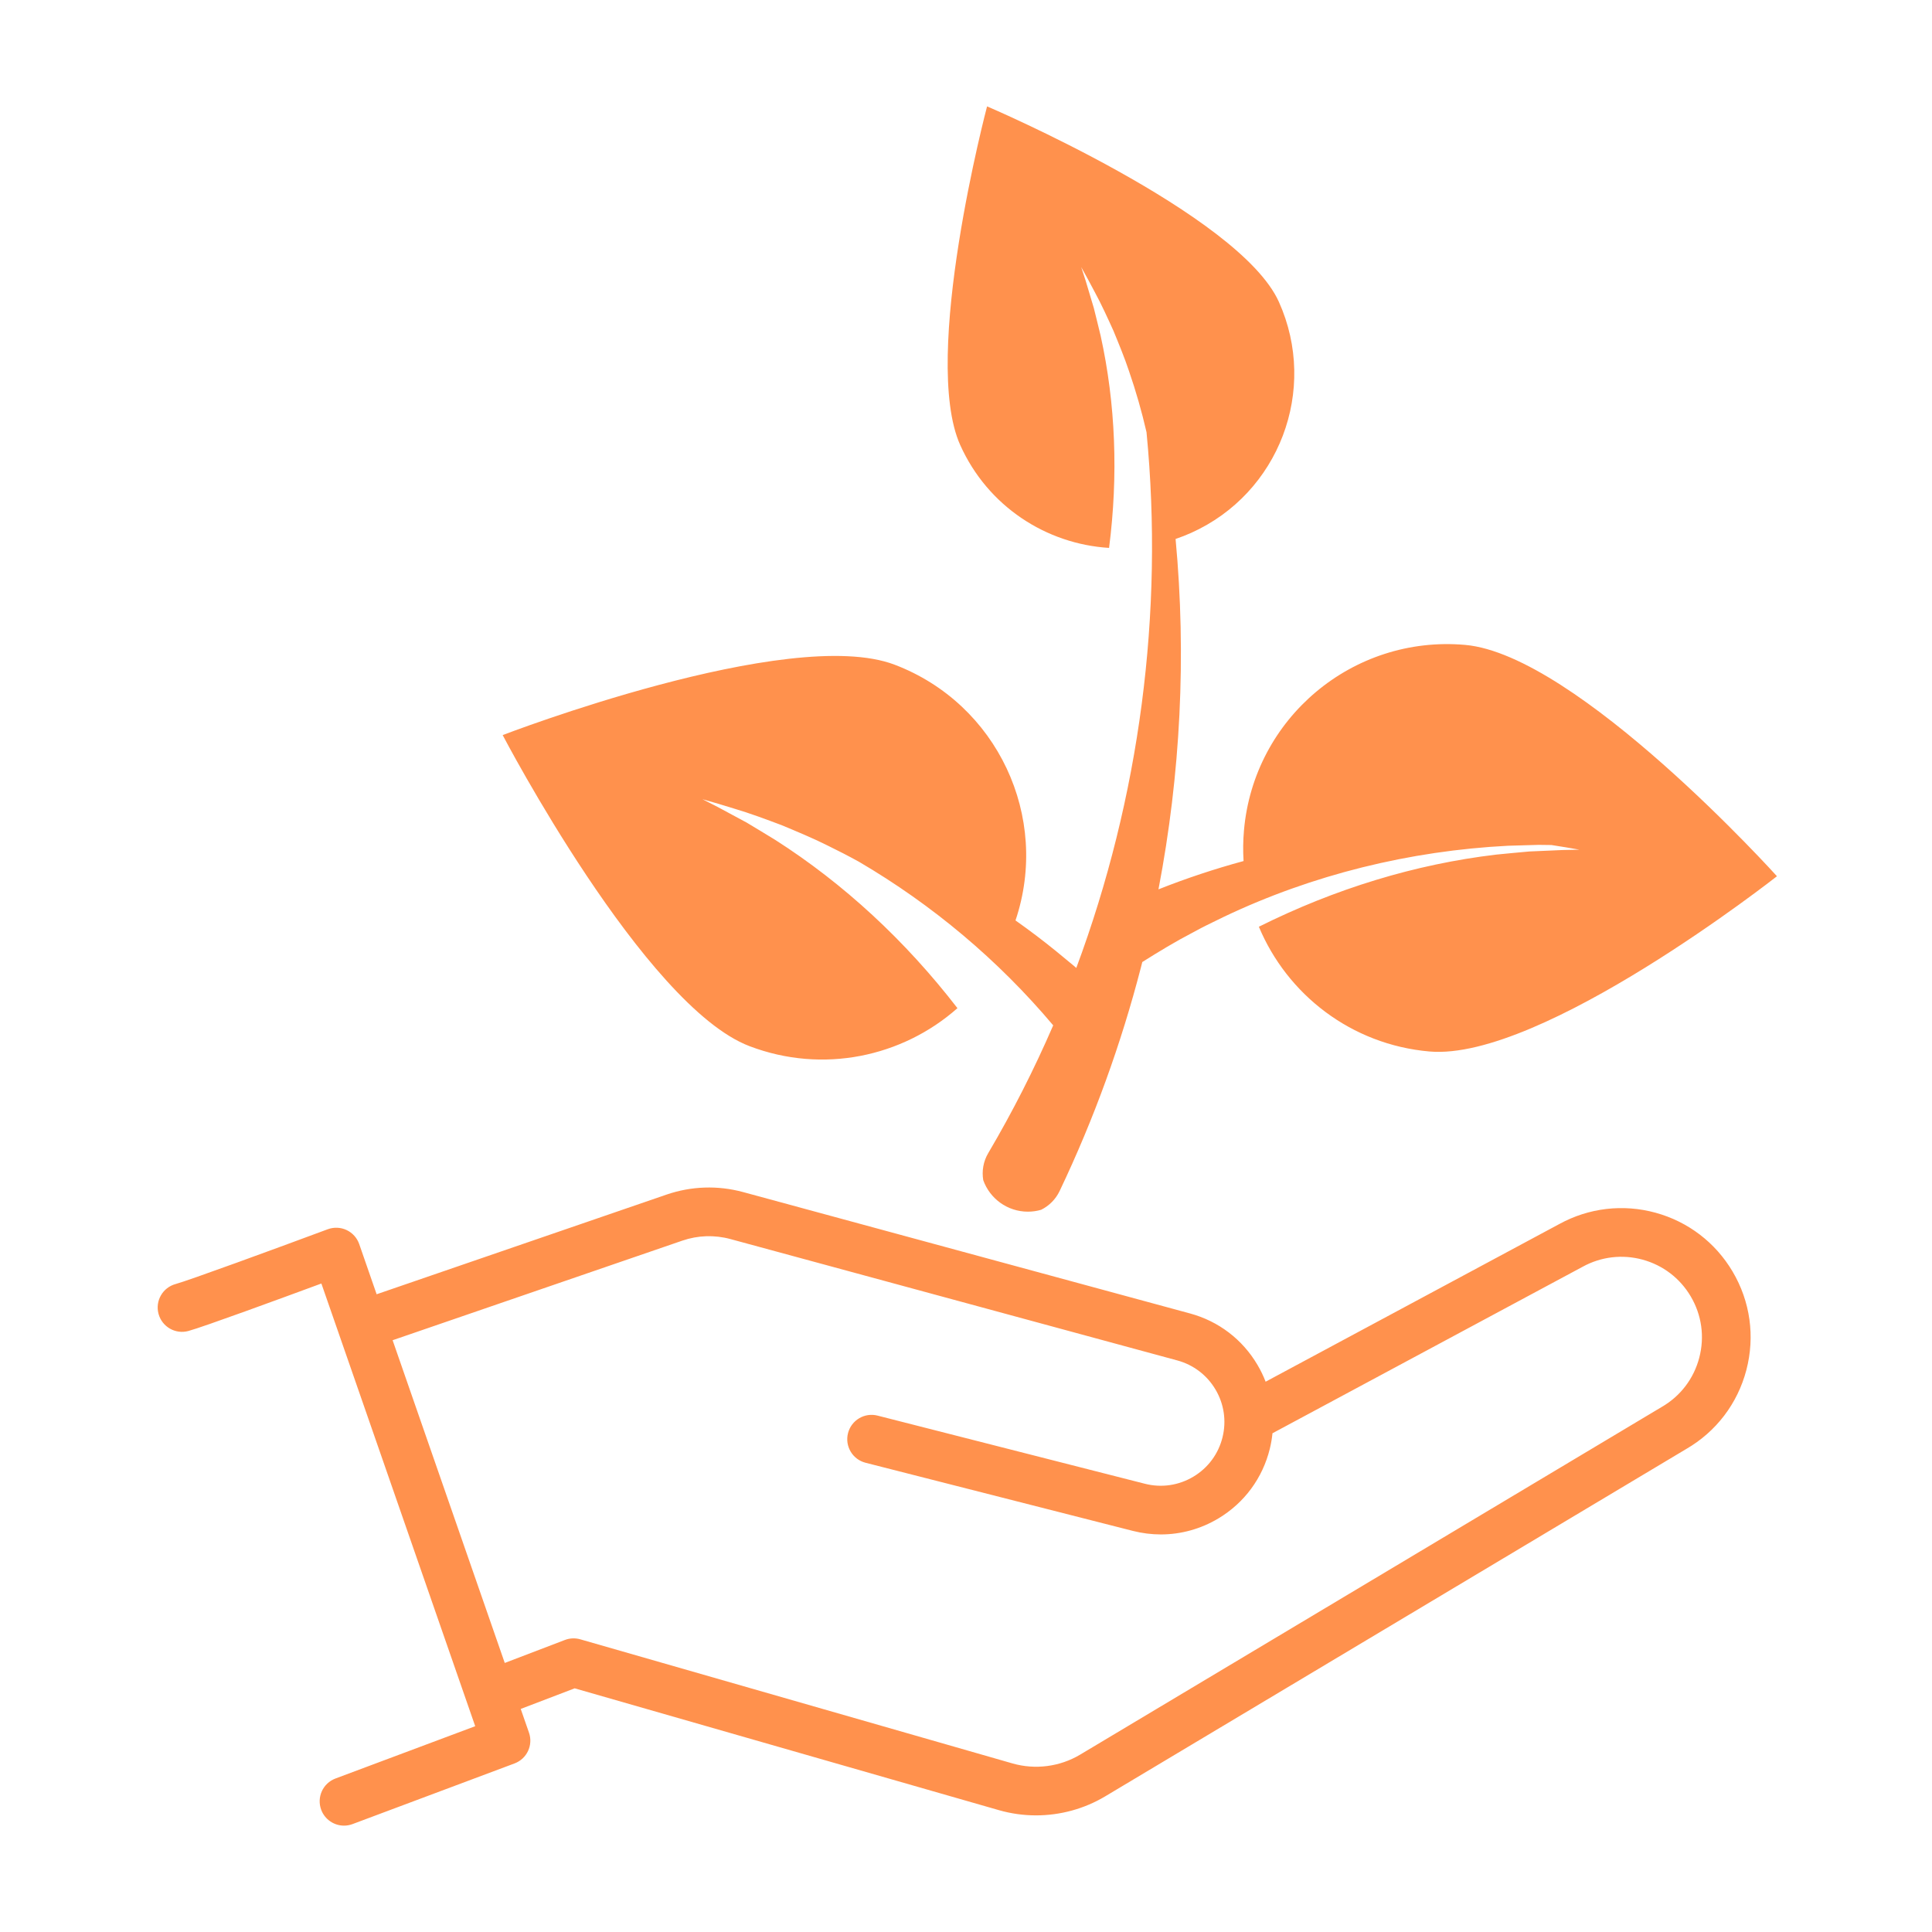 <svg version="1.0" preserveAspectRatio="xMidYMid meet" height="500" viewBox="0 0 375 375" zoomAndPan="magnify" width="500" xmlns:xlink="http://www.w3.org/1999/xlink" xmlns="http://www.w3.org/2000/svg"><defs><clipPath id="e5bd698c5f"><path clip-rule="nonzero" d="M 30.086 230 L 340 230 L 340 354.391 L 30.086 354.391 Z M 30.086 230"></path></clipPath><clipPath id="0f413e4723"><path clip-rule="nonzero" d="M 97 20.641 L 345 20.641 L 345 236 L 97 236 Z M 97 20.641"></path></clipPath></defs><g clip-path="url(#e5bd698c5f)"><path fill-rule="nonzero" fill-opacity="1" d="M 321.336 235.387 C 315.035 233.664 308.41 234.441 302.68 237.574 L 245.656 268.188 C 245.223 267.066 244.699 265.977 244.074 264.922 C 241.168 259.988 236.523 256.445 231 254.945 L 144.246 231.383 C 139.328 230.047 134.18 230.219 129.359 231.875 L 73.105 251.215 L 69.723 241.473 C 69.305 240.273 68.422 239.293 67.273 238.75 C 66.121 238.211 64.805 238.156 63.613 238.598 C 53.148 242.488 36.648 248.531 34.086 249.23 C 31.57 249.914 30.086 252.512 30.773 255.027 C 31.457 257.543 34.055 259.031 36.57 258.344 C 39.516 257.539 54.543 252.023 62.379 249.129 L 65.723 258.742 C 65.723 258.742 65.723 258.746 65.723 258.746 L 92.238 335.055 L 65.117 345.207 C 62.672 346.121 61.434 348.844 62.348 351.285 C 63.059 353.184 64.859 354.355 66.773 354.355 C 67.32 354.355 67.883 354.258 68.426 354.055 L 99.871 342.281 C 102.273 341.383 103.52 338.73 102.676 336.309 L 101.074 331.703 L 111.543 327.703 L 193.918 351.359 C 196.27 352.031 198.688 352.363 201.098 352.363 C 205.777 352.363 210.434 351.109 214.508 348.676 L 327.281 281.258 C 333.109 277.883 337.258 272.438 338.969 265.918 C 340.676 259.391 339.727 252.598 336.285 246.789 C 332.953 241.164 327.645 237.117 321.336 235.387 Z M 329.828 263.527 C 328.762 267.598 326.168 270.996 322.527 273.098 C 322.508 273.109 322.484 273.121 322.465 273.133 L 209.66 340.57 C 205.723 342.926 200.938 343.547 196.527 342.281 L 112.637 318.191 C 111.652 317.906 110.605 317.953 109.648 318.316 L 97.973 322.777 L 76.207 260.137 L 132.434 240.809 C 135.457 239.77 138.684 239.664 141.77 240.5 L 228.523 264.062 C 231.656 264.914 234.289 266.926 235.938 269.723 C 237.586 272.516 238.07 275.793 237.297 278.949 C 236.508 282.18 234.5 284.902 231.648 286.613 C 228.793 288.324 225.449 288.816 222.223 287.996 L 170.34 274.77 C 167.812 274.125 165.242 275.652 164.598 278.18 C 163.953 280.707 165.477 283.277 168.008 283.922 L 219.891 297.148 C 221.691 297.605 223.512 297.832 225.32 297.832 C 229.223 297.832 233.07 296.777 236.508 294.715 C 241.535 291.695 245.074 286.895 246.473 281.195 C 246.715 280.199 246.887 279.199 246.988 278.195 L 307.164 245.891 C 307.18 245.887 307.191 245.879 307.203 245.871 C 310.777 243.91 314.91 243.426 318.84 244.5 C 322.773 245.578 326.082 248.102 328.156 251.609 C 330.301 255.227 330.895 259.457 329.828 263.527 Z M 329.828 263.527" fill="#ff914d"></path></g><g clip-path="url(#0f413e4723)"><path fill-rule="nonzero" fill-opacity="1" d="M 284.363 125.172 C 262.57 123.266 243.359 139.387 241.453 161.18 C 241.277 163.188 241.254 165.176 241.375 167.129 C 235.773 168.648 230.258 170.48 224.859 172.621 C 229.152 150.227 230.297 127.266 228.18 104.613 C 229.195 104.27 230.203 103.875 231.199 103.43 C 248.277 95.758 255.91 75.691 248.238 58.609 C 240.566 41.527 191.59 20.648 191.59 20.648 C 191.59 20.648 178.707 69.309 186.379 86.387 C 191.727 98.293 203.09 105.602 215.27 106.348 C 217.074 92.297 216.543 78.371 213.633 65.168 C 213.258 63.555 212.703 61.402 212.309 59.785 C 211.918 58.477 211.117 55.789 210.723 54.48 L 209.863 51.844 C 210.551 53.047 211.859 55.465 212.496 56.695 C 213.746 58.977 215.047 61.84 216.113 64.191 C 217.102 66.59 218.32 69.543 219.133 72.012 C 220.473 75.887 221.609 79.852 222.539 83.891 C 225.938 118.984 221.195 154.867 208.91 187.875 C 208.777 187.762 208.645 187.645 208.512 187.531 C 207.66 186.832 205.789 185.277 204.934 184.578 C 202.398 182.52 199.785 180.547 197.109 178.656 C 203.867 158.59 193.602 136.605 173.641 129.016 C 153.191 121.242 97.57 142.68 97.57 142.68 C 97.57 142.68 125.039 195.289 145.488 203.062 C 159.734 208.48 175.16 205.133 185.84 195.684 C 175.727 182.586 163.781 171.523 150.473 163.023 C 148.828 161.996 146.594 160.68 144.934 159.668 C 143.527 158.91 140.648 157.352 139.234 156.598 L 136.348 155.129 C 137.91 155.551 140.992 156.469 142.531 156.961 C 145.449 157.812 148.891 159.102 151.715 160.164 C 154.512 161.328 157.953 162.762 160.664 164.129 C 162.703 165.121 164.723 166.164 166.719 167.266 C 180.973 175.617 193.777 186.367 204.426 199.02 C 200.738 207.535 196.535 215.82 191.82 223.812 C 190.844 225.457 190.555 227.316 190.848 229.07 C 192.117 232.633 195.52 235.184 199.516 235.184 C 200.41 235.184 201.273 235.055 202.09 234.816 C 203.605 234.062 204.887 232.82 205.672 231.176 C 212.348 217.176 217.621 202.594 221.469 187.711 C 221.551 187.383 221.633 187.059 221.719 186.73 C 224.805 184.777 228.379 182.629 231.137 181.207 C 231.668 180.926 232.48 180.48 233.043 180.184 C 234.219 179.562 236.402 178.531 237.582 177.941 C 254.754 169.766 273.668 165.129 292.715 164.16 C 294.477 164.094 296.852 164.043 298.66 163.988 C 299.293 163.996 300.195 164.008 301.133 164.02 C 302.828 164.277 305.238 164.676 306.559 164.922 L 303.32 164.988 C 301.723 165.051 298.449 165.199 296.855 165.27 C 294.918 165.457 292.332 165.668 290.406 165.879 C 274.723 167.734 259.152 172.492 244.344 179.879 C 249.84 193.031 262.27 202.766 277.457 204.094 C 299.246 206 344.906 170.078 344.906 170.078 C 344.906 170.078 306.156 127.082 284.363 125.172 Z M 284.363 125.172" fill="#ff914d"></path></g></svg>